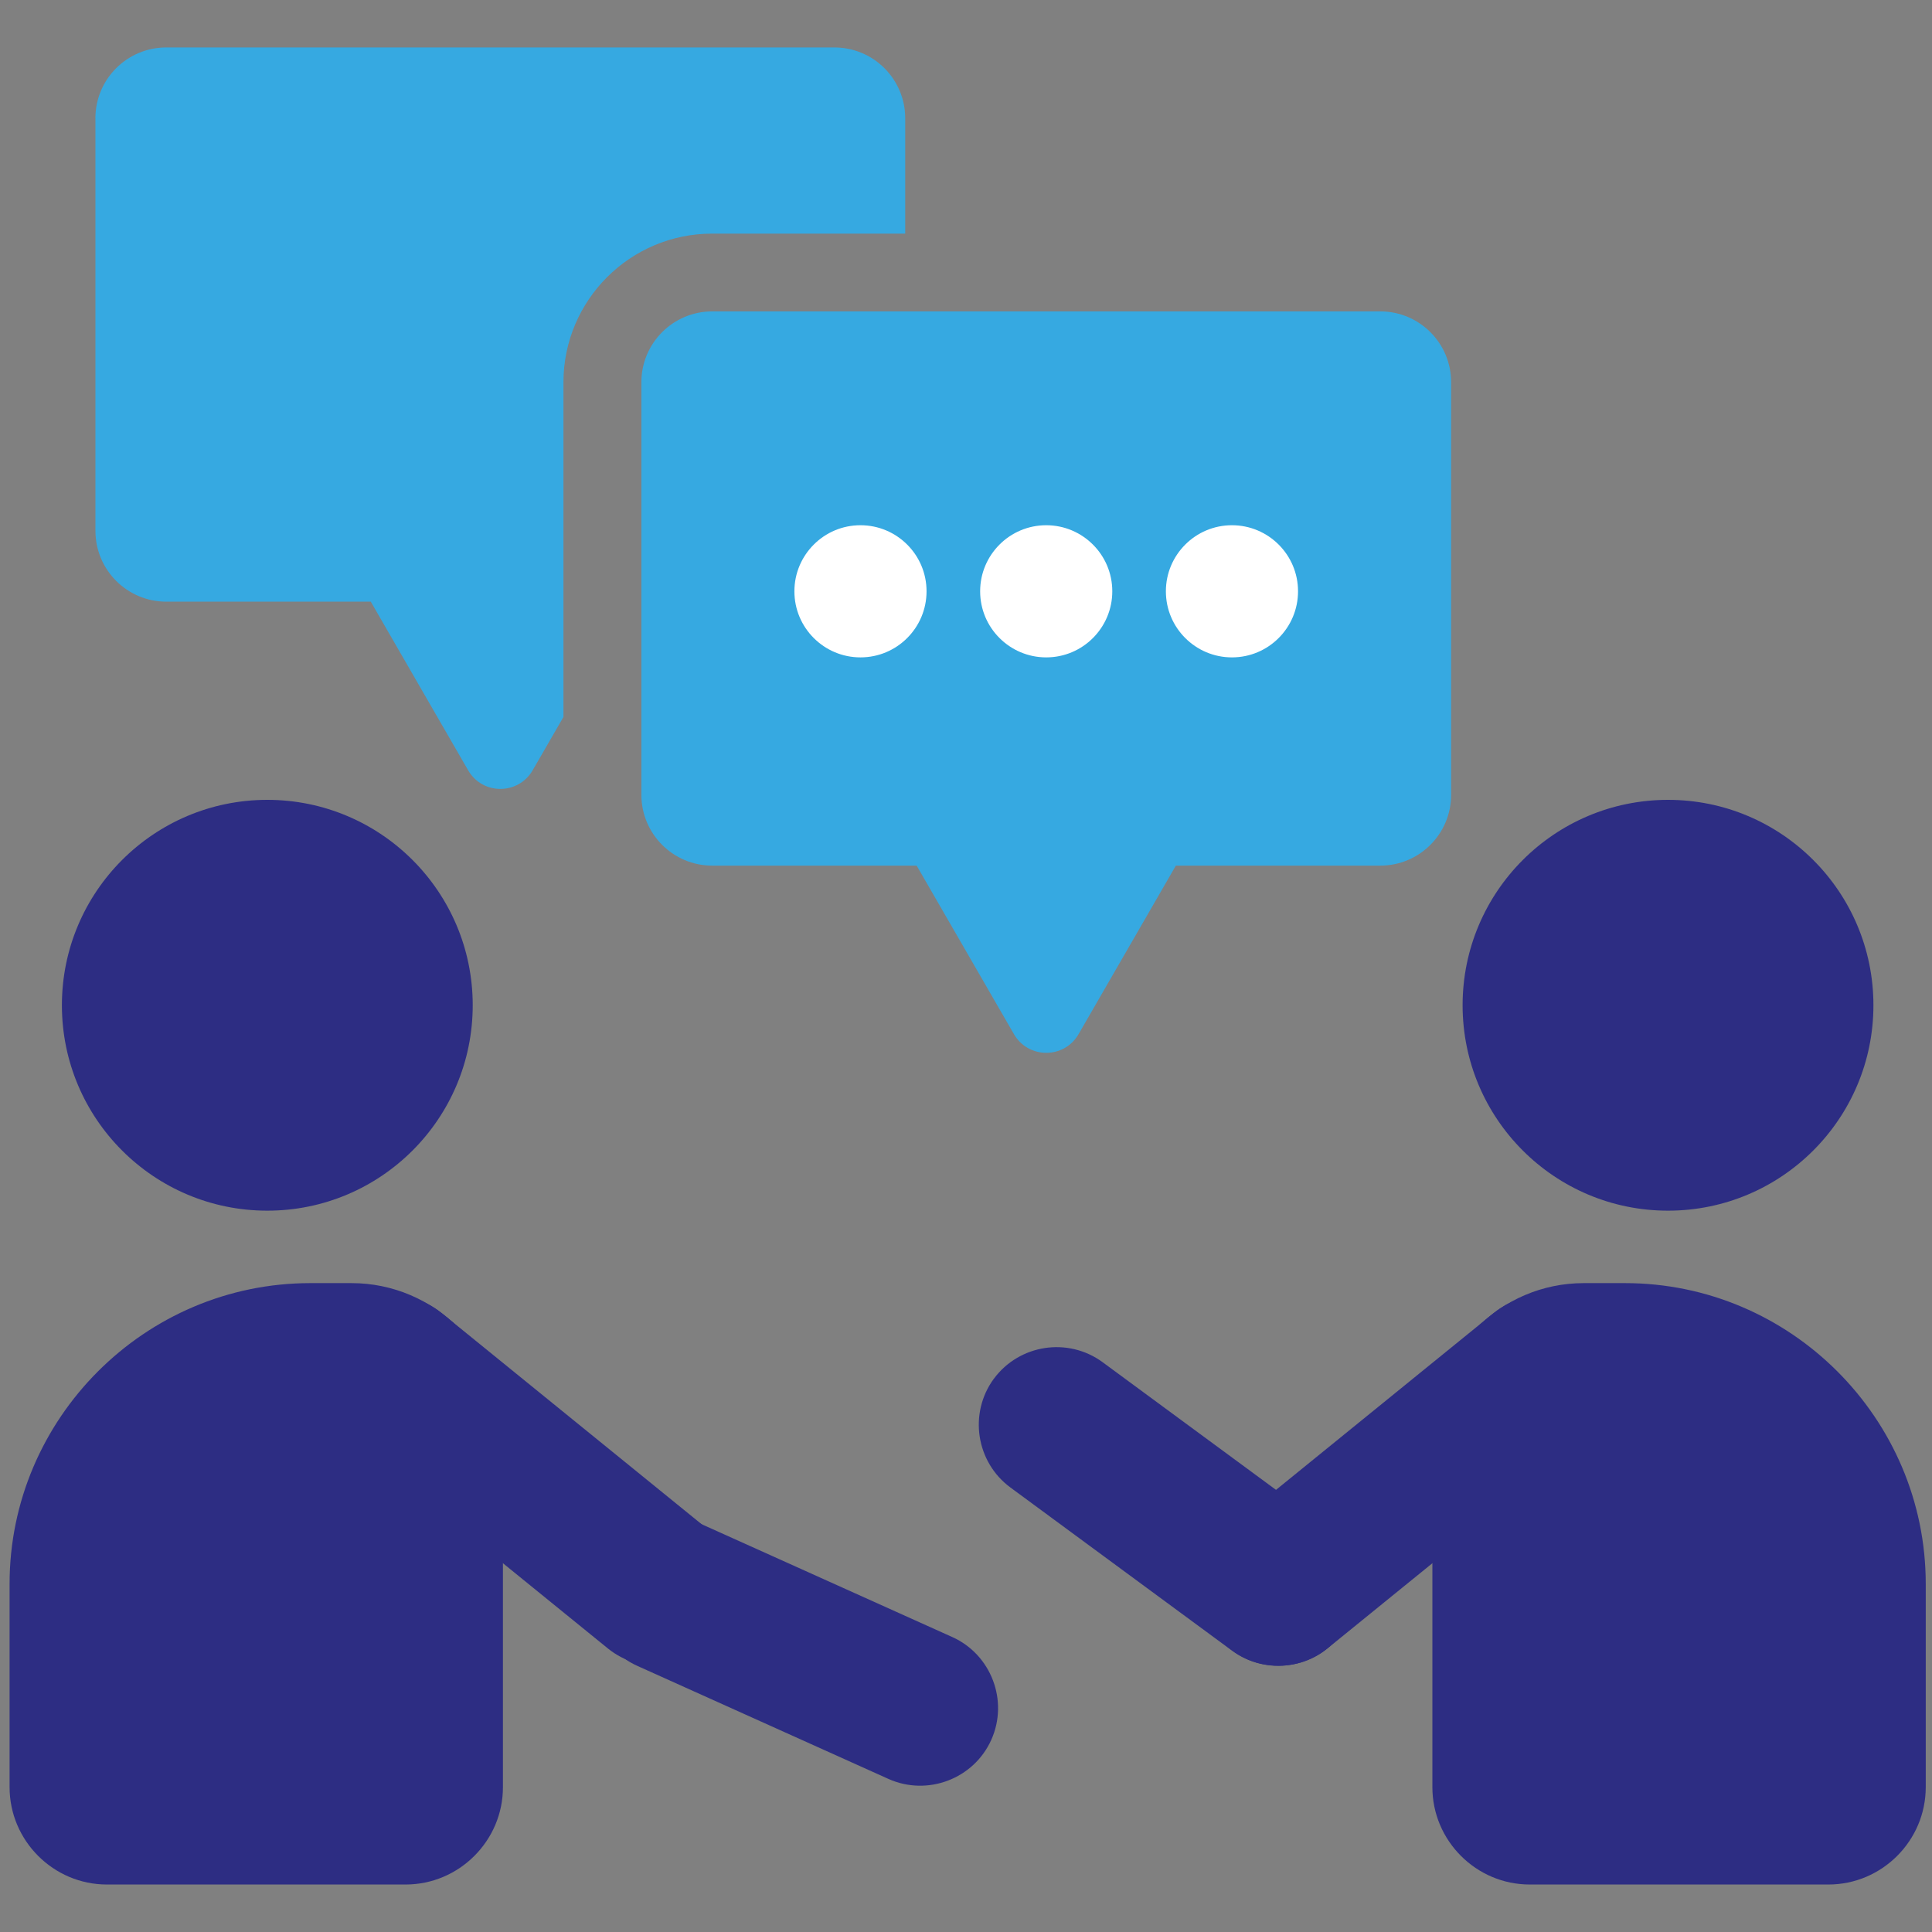<?xml version="1.0" encoding="UTF-8"?>
<svg id="Layer_1" xmlns="http://www.w3.org/2000/svg" version="1.1" viewBox="0 0 500 500">
  <rect x="0" y="0" width="500" height="500" fill="#808080" stroke="none"/>
  <!-- Generator: Adobe Illustrator 29.4.0, SVG Export Plug-In . SVG Version: 2.1.0 Build 152)  -->
  <defs>
    <style>
      .st0 {
        fill: #fff;
      }

      .st1 {
        fill: #2d2d83;
      }

      .st2 {
        fill: #36a9e1;
      }
    </style>
  </defs>
  <path class="st2" d="M24.7,30.62v106.75c0,5.07,2.05,9.65,5.37,12.97,3.32,3.32,7.9,5.37,12.97,5.37h52.92l12.59,21.81,12.59,21.81c1.85,3.22,5.1,4.84,8.35,4.84s6.5-1.61,8.37-4.84l3.98-6.89,3.98-6.89v-86.61c0-10.62,4.32-20.24,11.28-27.2,6.97-6.97,16.59-11.28,27.19-11.28h49.98v-29.84c0-5.07-2.05-9.65-5.37-12.97-3.32-3.32-7.9-5.37-12.97-5.37H43.03c-5.07,0-9.65,2.05-12.97,5.37-3.32,3.32-5.37,7.9-5.37,12.97Z"/>
  <g>
    <path class="st2" d="M184.3,80.59h172.92c5.06,0,9.64,2.05,12.96,5.37,3.32,3.32,5.37,7.9,5.37,12.96v106.77c0,5.06-2.05,9.64-5.37,12.96-3.32,3.32-7.9,5.37-12.96,5.37h-52.91l-12.59,21.81-12.59,21.81c-1.86,3.22-5.11,4.83-8.36,4.83s-6.5-1.61-8.36-4.83l-12.59-21.81-12.59-21.81h-52.91c-5.06,0-9.64-2.05-12.96-5.37-3.32-3.32-5.37-7.9-5.37-12.96v-106.77c0-5.06,2.05-9.64,5.37-12.96,3.32-3.32,7.9-5.37,12.96-5.37Z"/>
    <g>
      <path class="st0" d="M253.66,153.03c0,4.72,1.91,9,5.01,12.09,3.1,3.1,7.37,5.01,12.09,5.01s9-1.91,12.09-5.01c3.1-3.1,5.01-7.37,5.01-12.09s-1.91-9-5.01-12.09c-3.1-3.1-7.37-5.01-12.09-5.01s-9,1.91-12.09,5.01c-3.1,3.1-5.01,7.37-5.01,12.09Z"/>
      <path class="st0" d="M205.59,153.03c0,4.72,1.91,9,5.01,12.09,3.1,3.1,7.37,5.01,12.09,5.01s9-1.91,12.09-5.01c3.1-3.1,5.01-7.37,5.01-12.09s-1.91-9-5.01-12.09c-3.1-3.1-7.37-5.01-12.09-5.01s-9,1.91-12.09,5.01c-3.1,3.1-5.01,7.37-5.01,12.09Z"/>
      <path class="st0" d="M301.73,153.03c0,4.72,1.91,9,5.01,12.09,3.1,3.1,7.37,5.01,12.09,5.01s9-1.91,12.09-5.01c3.1-3.1,5.01-7.37,5.01-12.09s-1.91-9-5.01-12.09c-3.1-3.1-7.37-5.01-12.09-5.01s-9,1.91-12.09,5.01c-3.1,3.1-5.01,7.37-5.01,12.09Z"/>
    </g>
  </g>
  <path class="st1" d="M409.88,332.07h10.68c21.4,0,40.86,8.75,54.96,22.86,14.1,14.11,22.86,33.56,22.86,54.96v52.63c0,6.93-2.83,13.22-7.4,17.79-4.57,4.57-10.86,7.4-17.79,7.4h-77.3c-6.93,0-13.22-2.83-17.79-7.4-4.57-4.57-7.4-10.86-7.4-17.79v-91.28c0-10.77,4.41-20.56,11.51-27.66,7.1-7.1,16.89-11.51,27.66-11.51Z"/>
  <path class="st1" d="M315.24,423.67h0c3.49,4.3,8.42,6.78,13.55,7.31,5.13.53,10.47-.88,14.76-4.37l34.22-27.79,34.22-27.79c4.3-3.49,6.78-8.42,7.31-13.55.53-5.13-.88-10.47-4.37-14.76h0c-3.49-4.3-8.42-6.78-13.55-7.31-5.13-.53-10.47.88-14.76,4.37l-34.22,27.79-34.22,27.79c-4.3,3.49-6.78,8.42-7.31,13.55-.53,5.13.88,10.47,4.37,14.76Z"/>
  <path class="st1" d="M257.21,356.81h0c-3.28,4.46-4.44,9.85-3.67,14.95.78,5.1,3.49,9.91,7.94,13.19l28.7,21.13,28.7,21.13c4.46,3.28,9.85,4.44,14.96,3.67,5.1-.78,9.91-3.48,13.19-7.94h0c3.28-4.46,4.44-9.85,3.67-14.95-.78-5.1-3.49-9.91-7.94-13.19l-28.7-21.13-28.7-21.13c-4.46-3.28-9.85-4.44-14.95-3.67-5.1.78-9.91,3.49-13.19,7.94Z"/>
  <path class="st1" d="M378.52,260.16c0,14.68,5.95,27.97,15.57,37.59,9.62,9.62,22.91,15.57,37.59,15.57s27.97-5.95,37.59-15.57c9.62-9.62,15.57-22.91,15.57-37.59s-5.95-27.97-15.57-37.59c-9.62-9.62-22.91-15.57-37.59-15.57s-27.97,5.95-37.59,15.57c-9.62,9.62-15.57,22.91-15.57,37.59Z"/>
  <path class="st1" d="M90.98,332.07h-10.68c-21.4,0-40.86,8.75-54.96,22.86-14.1,14.11-22.86,33.56-22.86,54.96v52.63c0,6.93,2.83,13.22,7.4,17.79,4.57,4.57,10.86,7.4,17.79,7.4h77.3c6.93,0,13.22-2.83,17.79-7.4,4.57-4.57,7.4-10.86,7.4-17.79v-91.28c0-10.77-4.41-20.56-11.51-27.66-7.1-7.1-16.89-11.51-27.66-11.51Z"/>
  <path class="st1" d="M185.62,423.67h0c-3.49,4.3-8.42,6.78-13.55,7.31-5.13.53-10.47-.88-14.76-4.37l-34.22-27.79-34.22-27.79c-4.3-3.49-6.78-8.42-7.31-13.55-.53-5.13.88-10.47,4.37-14.76h0c3.49-4.3,8.42-6.78,13.55-7.31,5.13-.53,10.47.88,14.76,4.37l34.22,27.79,34.22,27.79c4.3,3.49,6.78,8.42,7.31,13.55.53,5.13-.88,10.47-4.37,14.76Z"/>
  <path class="st1" d="M256.54,450.28h0c-2.27,5.05-6.4,8.71-11.23,10.54-4.82,1.83-10.34,1.83-15.39-.44l-32.5-14.63-32.5-14.63c-5.05-2.27-8.71-6.4-10.54-11.23-1.83-4.82-1.83-10.34.44-15.39h0c2.27-5.05,6.4-8.71,11.23-10.54,4.82-1.83,10.34-1.83,15.39.44l32.5,14.63,32.5,14.63c5.05,2.27,8.71,6.4,10.54,11.23,1.83,4.82,1.83,10.34-.44,15.39Z"/>
  <path class="st1" d="M122.34,260.16c0,14.68-5.95,27.97-15.57,37.59-9.62,9.62-22.91,15.57-37.59,15.57s-27.97-5.95-37.59-15.57c-9.62-9.62-15.57-22.91-15.57-37.59s5.95-27.97,15.57-37.59c9.62-9.62,22.91-15.57,37.59-15.57s27.97,5.95,37.59,15.57c9.62,9.62,15.57,22.91,15.57,37.59Z"/>
</svg>